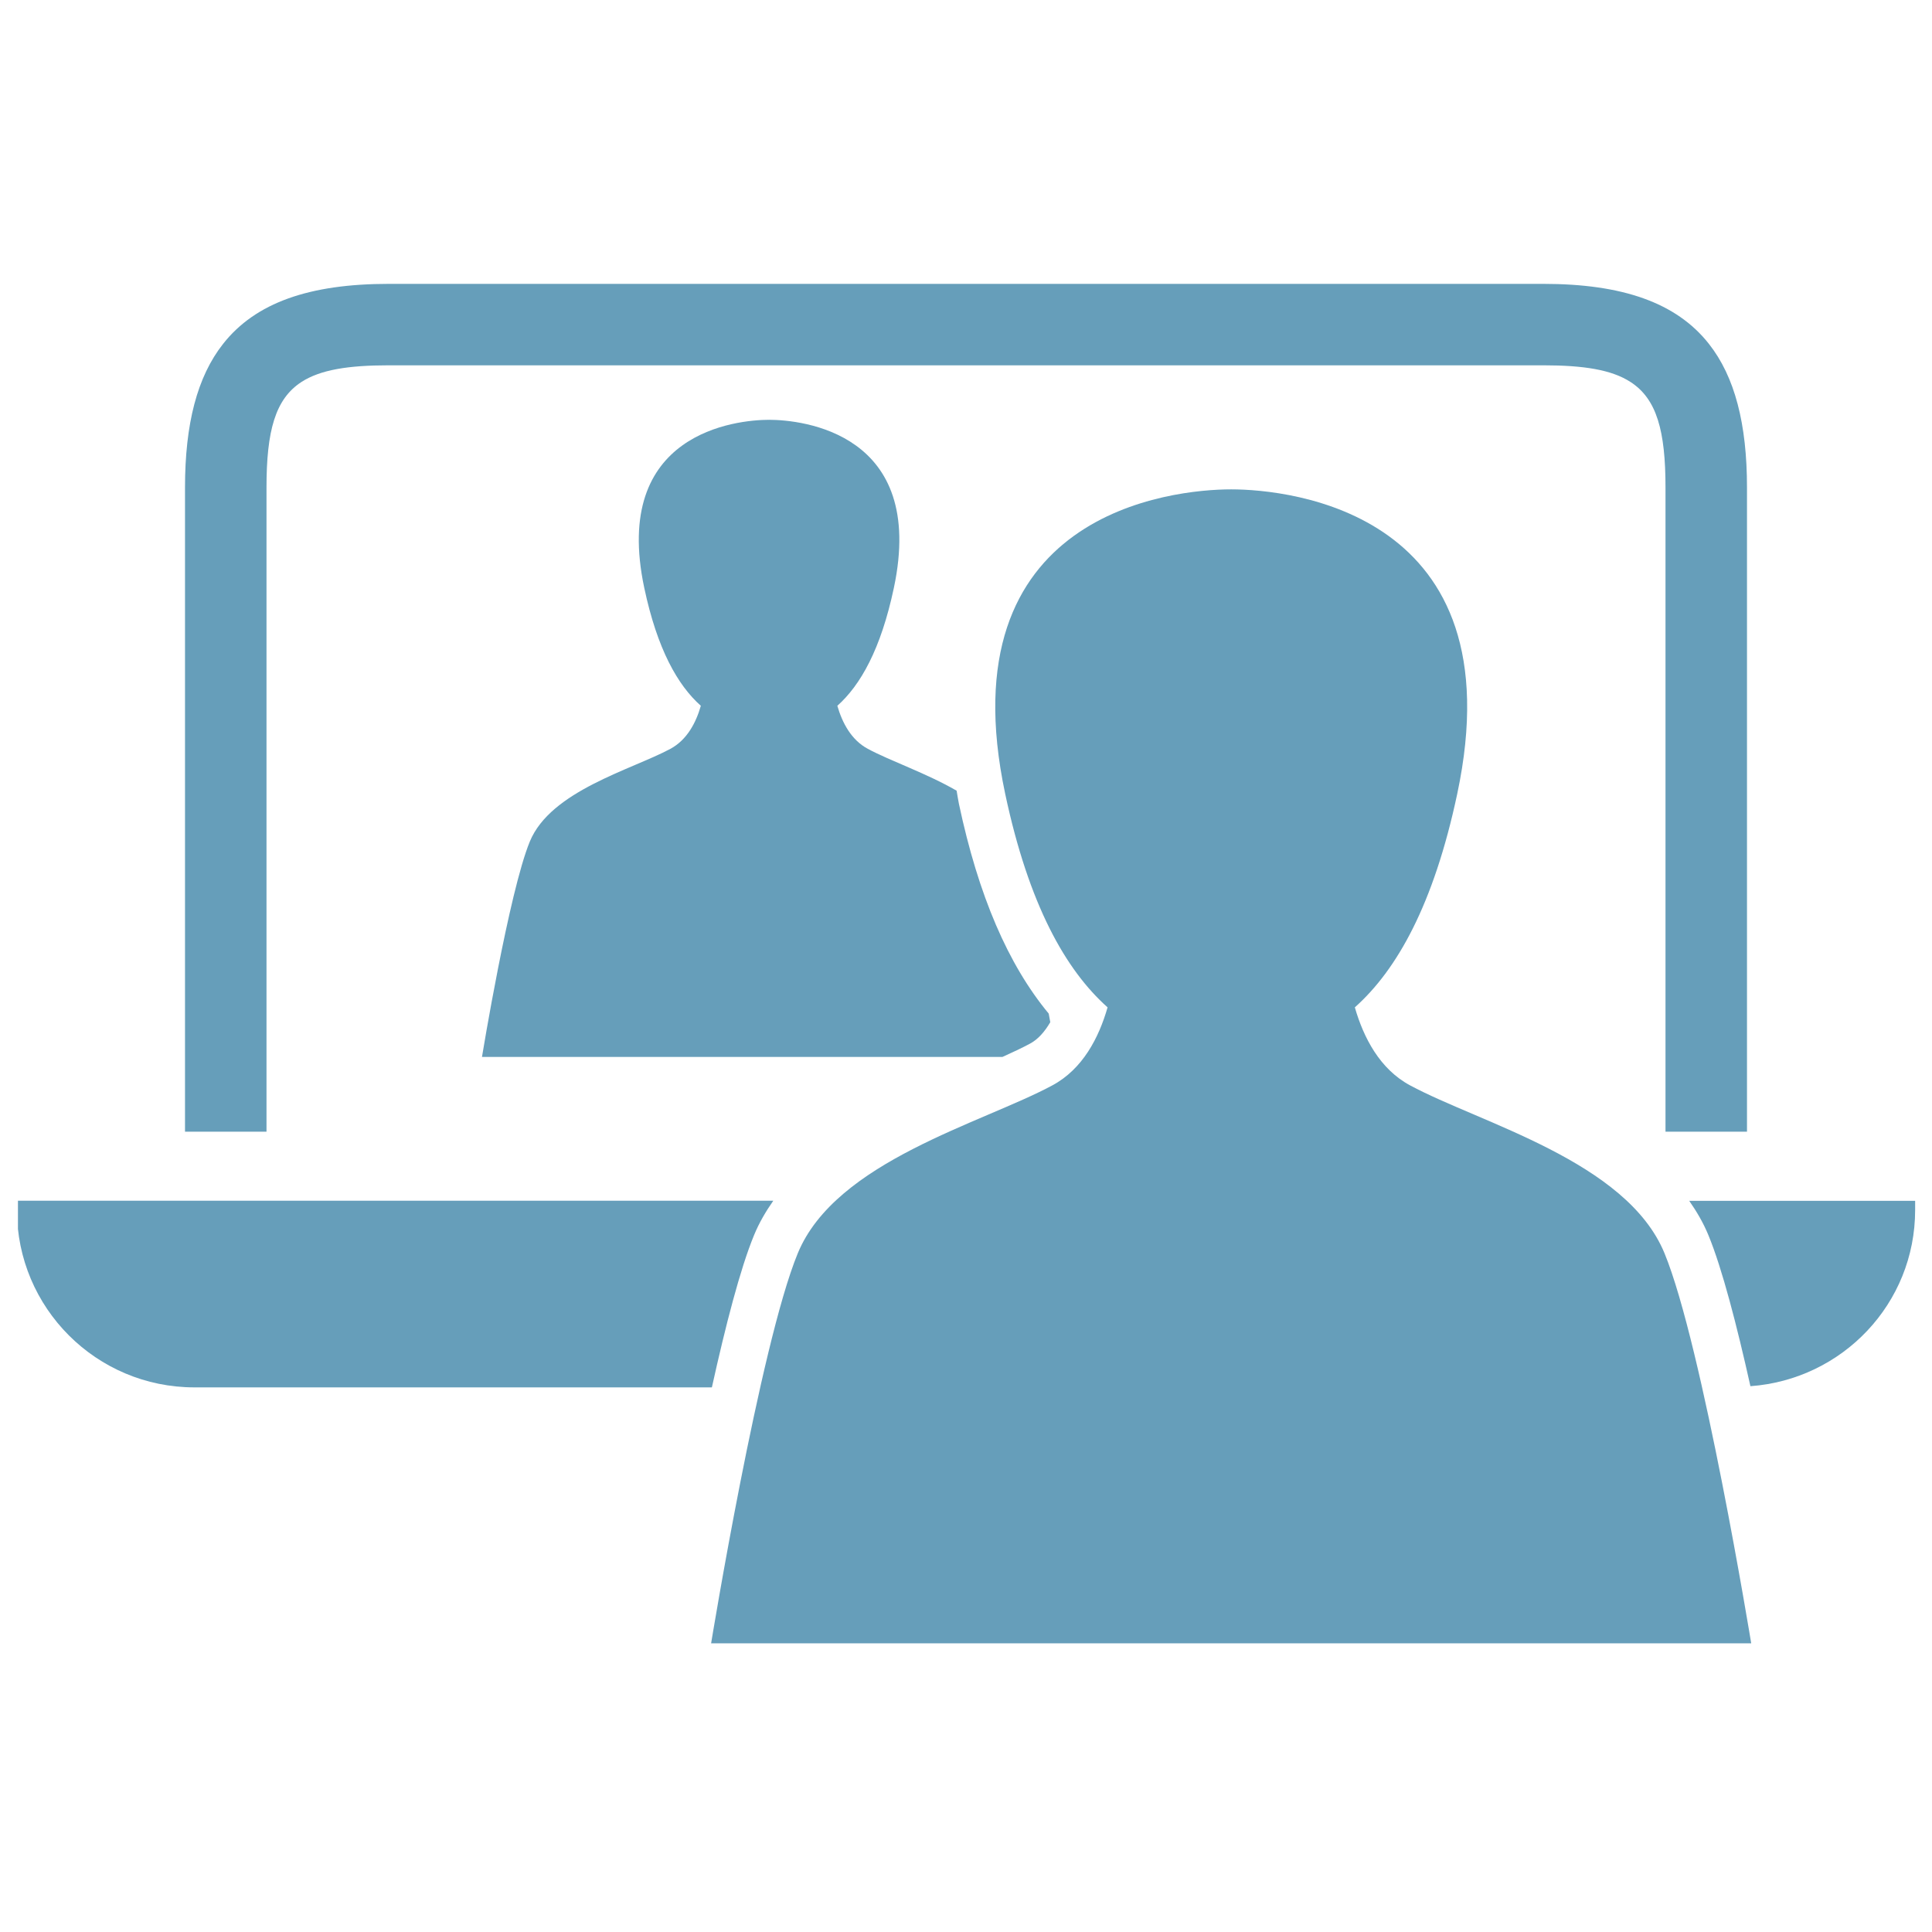 <svg xmlns="http://www.w3.org/2000/svg" xmlns:xlink="http://www.w3.org/1999/xlink" width="500" zoomAndPan="magnify" viewBox="0 0 375 375" height="500" preserveAspectRatio="xMidYMid meet" version="1.2"><defs><clipPath id="c0df773808"><path d="M 327 233 L 371.734 233 L 371.734 270 L 327 270 Z M 327 233 "/></clipPath><clipPath id="b73e936c7c"><path d="M 3.484 233 L 151 233 L 151 270 L 3.484 270 Z M 3.484 233 "/></clipPath></defs><g id="82f5a6fc75"><path style=" stroke:none;fill-rule:nonzero;fill:#669eba;fill-opacity:1;" d="M 273.684 210.664 C 267.812 207.5 264.676 201.426 262.973 195.527 C 271.125 188.27 278.281 175.602 282.848 154.09 C 294.457 99.41 250.359 94.984 238.977 94.984 C 227.598 94.984 183.496 99.398 195.109 154.09 C 199.68 175.602 206.832 188.27 214.98 195.527 C 213.289 201.426 210.152 207.5 204.273 210.664 C 190.602 218.023 162.215 225.383 154.848 243.262 C 147.484 261.129 138.027 318.973 138.027 318.973 L 339.91 318.973 C 339.91 318.973 330.449 261.137 323.082 243.262 C 315.738 225.383 287.355 218.023 273.684 210.664 Z M 273.684 210.664 "/><path style=" stroke:none;fill-rule:nonzero;fill:#669eba;fill-opacity:1;" d="M 130.125 145.348 C 122.578 149.406 106.902 153.473 102.836 163.344 C 98.777 173.215 93.551 205.152 93.551 205.152 L 194.566 205.152 C 196.516 204.27 198.34 203.422 199.93 202.566 C 201.457 201.75 202.746 200.305 203.859 198.41 C 203.766 197.875 203.664 197.332 203.555 196.742 C 195.68 187.23 189.91 173.871 186.121 156.004 C 185.938 155.137 185.836 154.309 185.68 153.473 C 179.734 150.039 172.777 147.684 168.445 145.348 C 165.199 143.609 163.469 140.25 162.527 136.992 C 167.027 132.98 170.977 126 173.496 114.121 C 179.91 83.934 155.562 81.484 149.281 81.484 C 142.996 81.484 118.641 83.934 125.055 114.121 C 127.574 126 131.531 132.992 136.031 136.992 C 135.102 140.25 133.363 143.602 130.125 145.348 Z M 130.125 145.348 "/><g clip-rule="nonzero" clip-path="url(#c0df773808)"><path style=" stroke:none;fill-rule:nonzero;fill:#669eba;fill-opacity:1;" d="M 327.867 233.066 C 329.32 235.148 330.617 237.344 331.609 239.766 C 334.277 246.234 337.129 257.285 339.754 269.059 C 357.602 267.762 371.727 253.051 371.727 234.863 L 371.727 233.078 L 327.867 233.078 Z M 327.867 233.066 "/></g><g clip-rule="nonzero" clip-path="url(#b73e936c7c)"><path style=" stroke:none;fill-rule:nonzero;fill:#669eba;fill-opacity:1;" d="M 146.355 239.758 C 147.348 237.336 148.645 235.137 150.098 233.059 L 3.285 233.059 L 3.285 234.844 C 3.285 253.871 18.703 269.289 37.742 269.289 L 138.176 269.289 C 140.797 257.441 143.668 246.27 146.355 239.758 Z M 146.355 239.758 "/></g><path style=" stroke:none;fill-rule:nonzero;fill:#669eba;fill-opacity:1;" d="M 51.727 94.633 C 51.727 83.656 53.41 77.438 58.535 74.125 C 62.195 71.77 67.598 70.906 75.453 70.906 L 299.547 70.906 C 307.402 70.906 312.805 71.77 316.465 74.133 C 321.59 77.43 323.273 83.648 323.273 94.633 L 323.273 219.66 L 339.09 219.66 L 339.09 94.633 C 339.09 82.297 336.734 73.121 331.684 66.727 C 325.391 58.75 314.93 55.098 299.547 55.098 L 75.453 55.098 C 60.07 55.098 49.609 58.742 43.316 66.727 C 38.266 73.121 35.91 82.297 35.91 94.633 L 35.91 219.66 L 51.727 219.66 Z M 51.727 94.633 "/></g></svg>